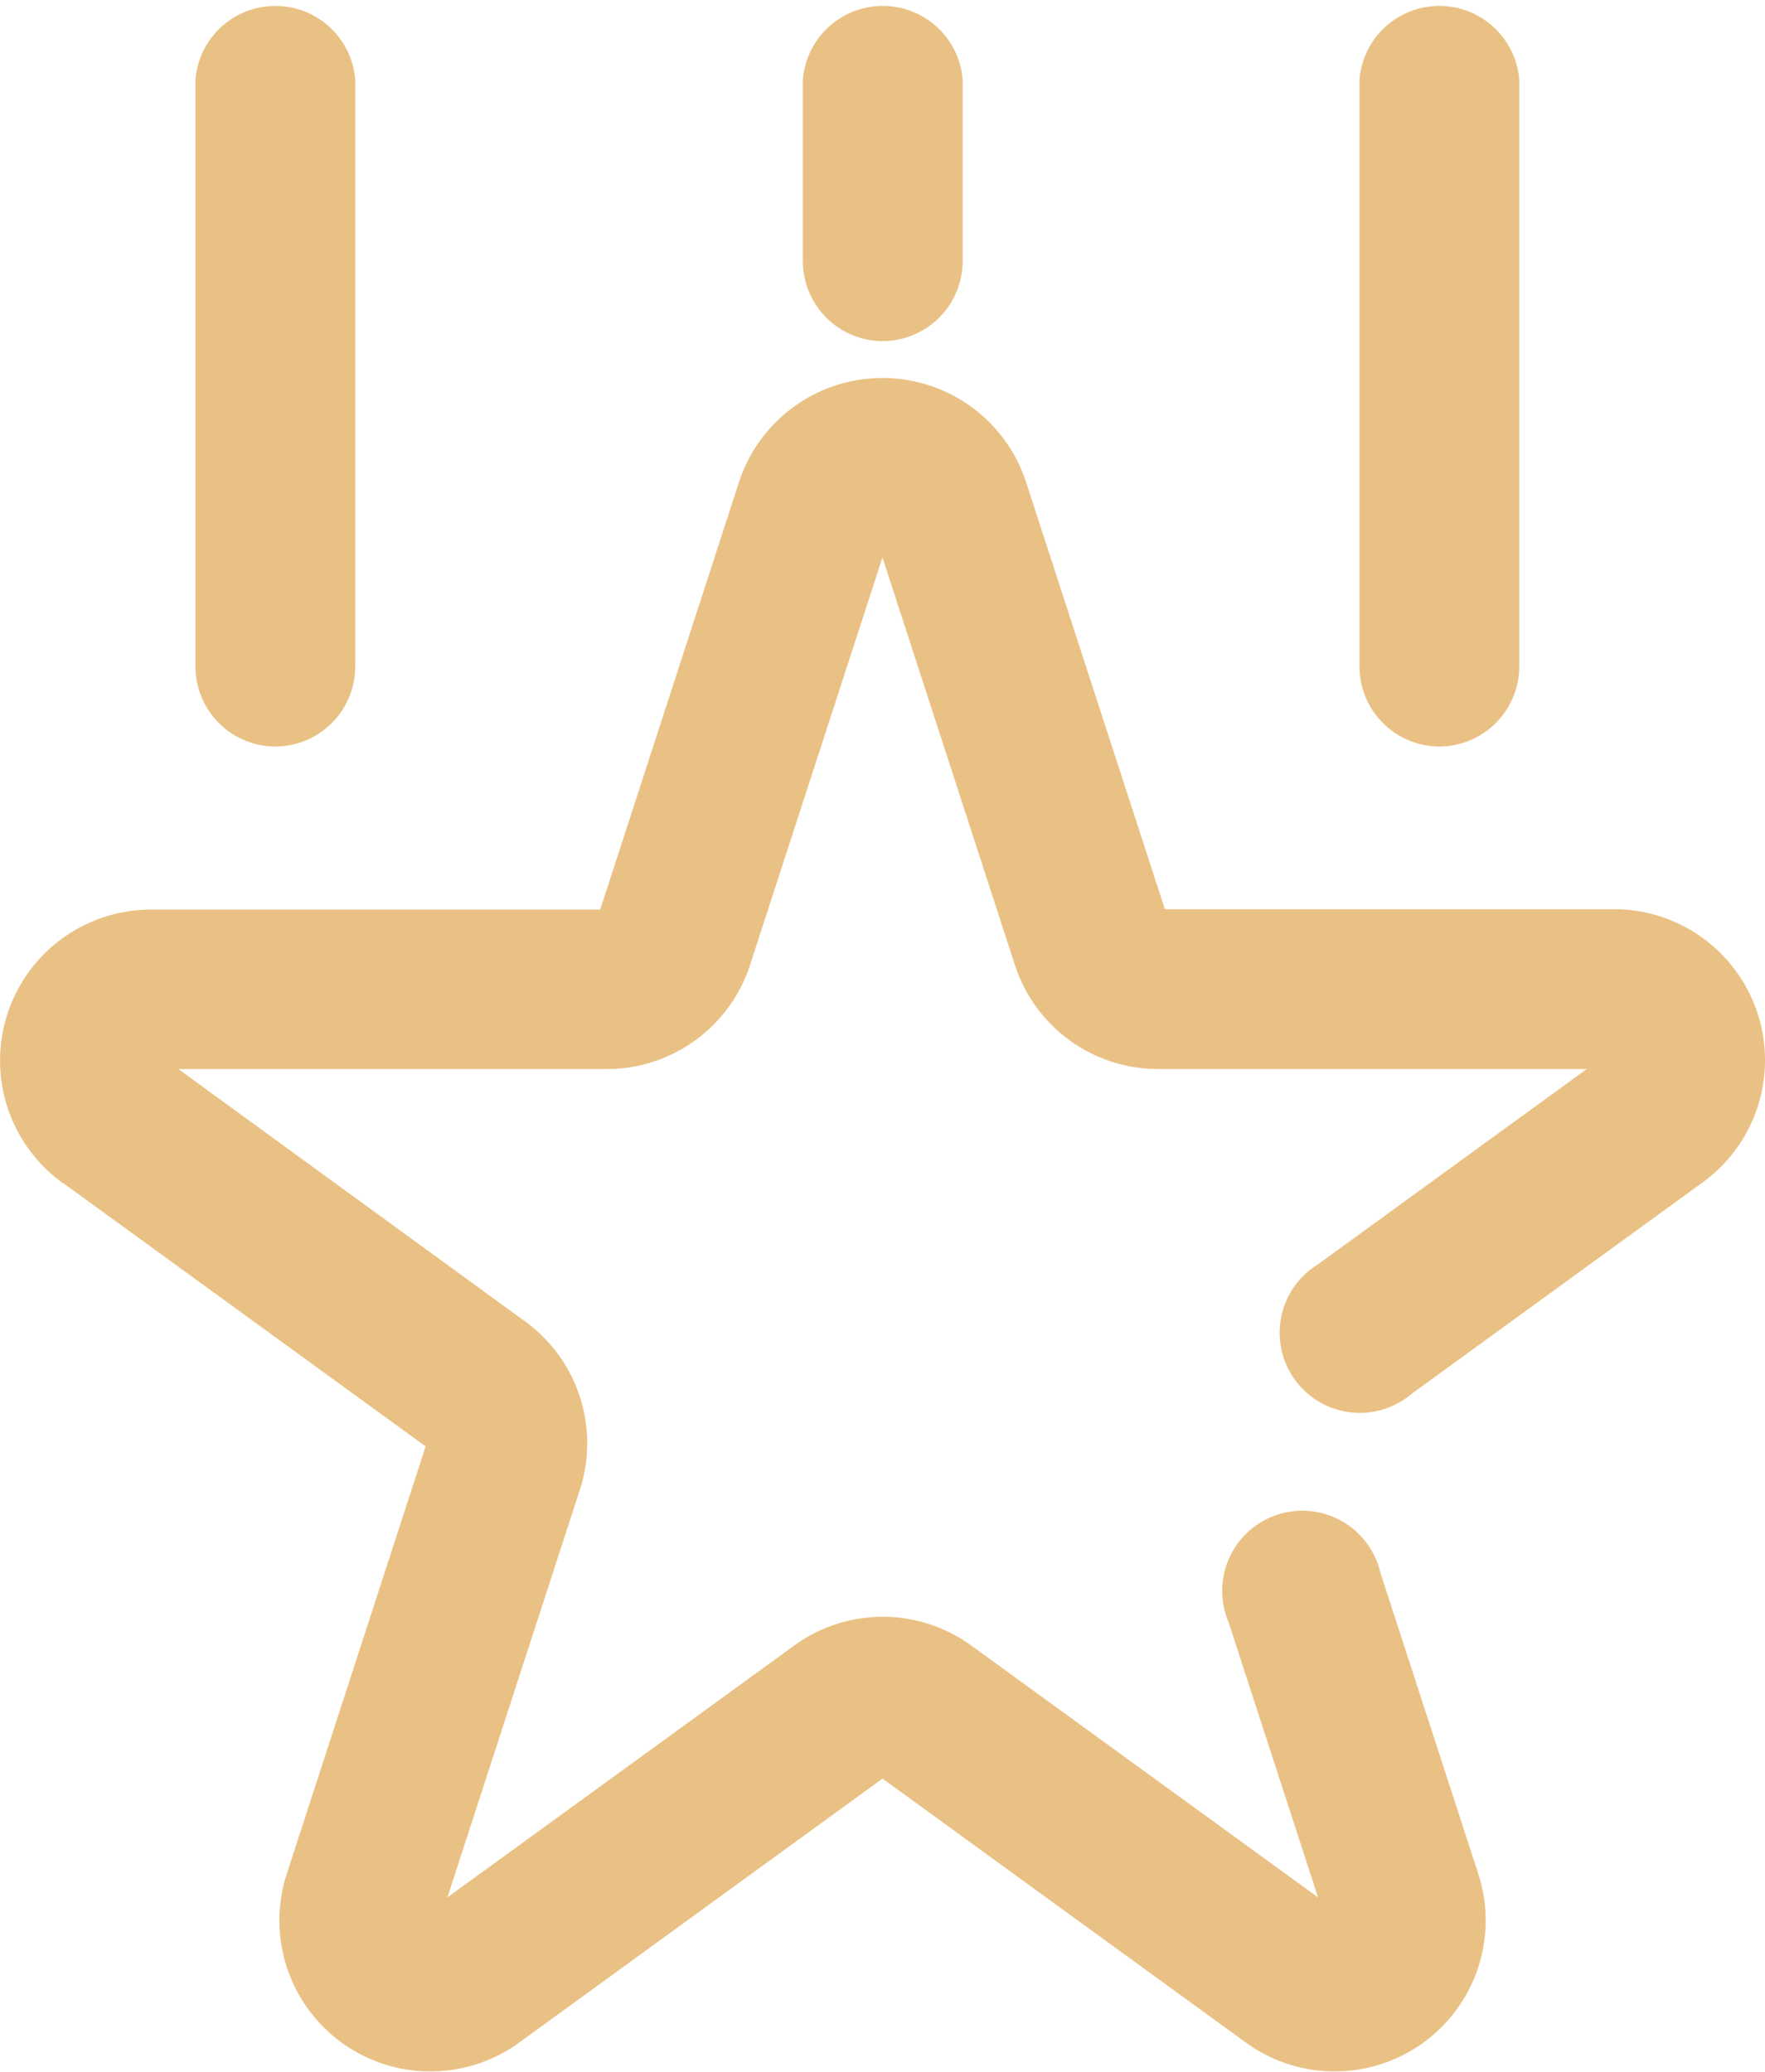<svg xmlns="http://www.w3.org/2000/svg" width="26.431" height="31.025" viewBox="0 0 26.431 31.025"><g id="ranking" transform="translate(-154.129 -74.62)"><path id="Pfad_57" data-name="Pfad 57" d="M155.062,92.328l5.441,3.953-2.079,6.4a2.261,2.261,0,0,0,3.48,2.528l5.441-3.953,5.441,3.953a2.261,2.261,0,0,0,3.48-2.528l-1.466-4.51a1.2,1.2,0,1,0-2.274.74l1.341,4.124-5.19-3.769a2.254,2.254,0,0,0-2.658,0l-5.19,3.769,1.982-6.1a2.255,2.255,0,0,0-.822-2.528L156.8,90.63h6.412a2.255,2.255,0,0,0,2.15-1.562l1.982-6.1,1.982,6.1a2.255,2.255,0,0,0,2.15,1.562h6.415l-4.03,2.928a1.2,1.2,0,1,0,1.407,1.936l4.359-3.167a2.261,2.261,0,0,0-1.329-4.091h-6.725l-2.078-6.394a2.261,2.261,0,0,0-4.3,0l-2.078,6.4h-6.725a2.261,2.261,0,0,0-1.329,4.091Zm12.283-12.6a1.2,1.2,0,0,0,1.2-1.2V75.817a1.2,1.2,0,0,0-2.393,0v2.715A1.2,1.2,0,0,0,167.344,79.729Z" fill="#eac184"></path><path id="Pfad_58" data-name="Pfad 58" d="M221.627,85.8a1.2,1.2,0,0,0,1.2-1.2V75.817a1.2,1.2,0,0,0-2.393,0V84.6A1.2,1.2,0,0,0,221.627,85.8Zm-17.431,0a1.2,1.2,0,0,0,1.2-1.2V75.817a1.2,1.2,0,0,0-2.393,0V84.6A1.2,1.2,0,0,0,204.2,85.8Z" transform="translate(-45.947)" fill="#eac184"></path></g></svg>